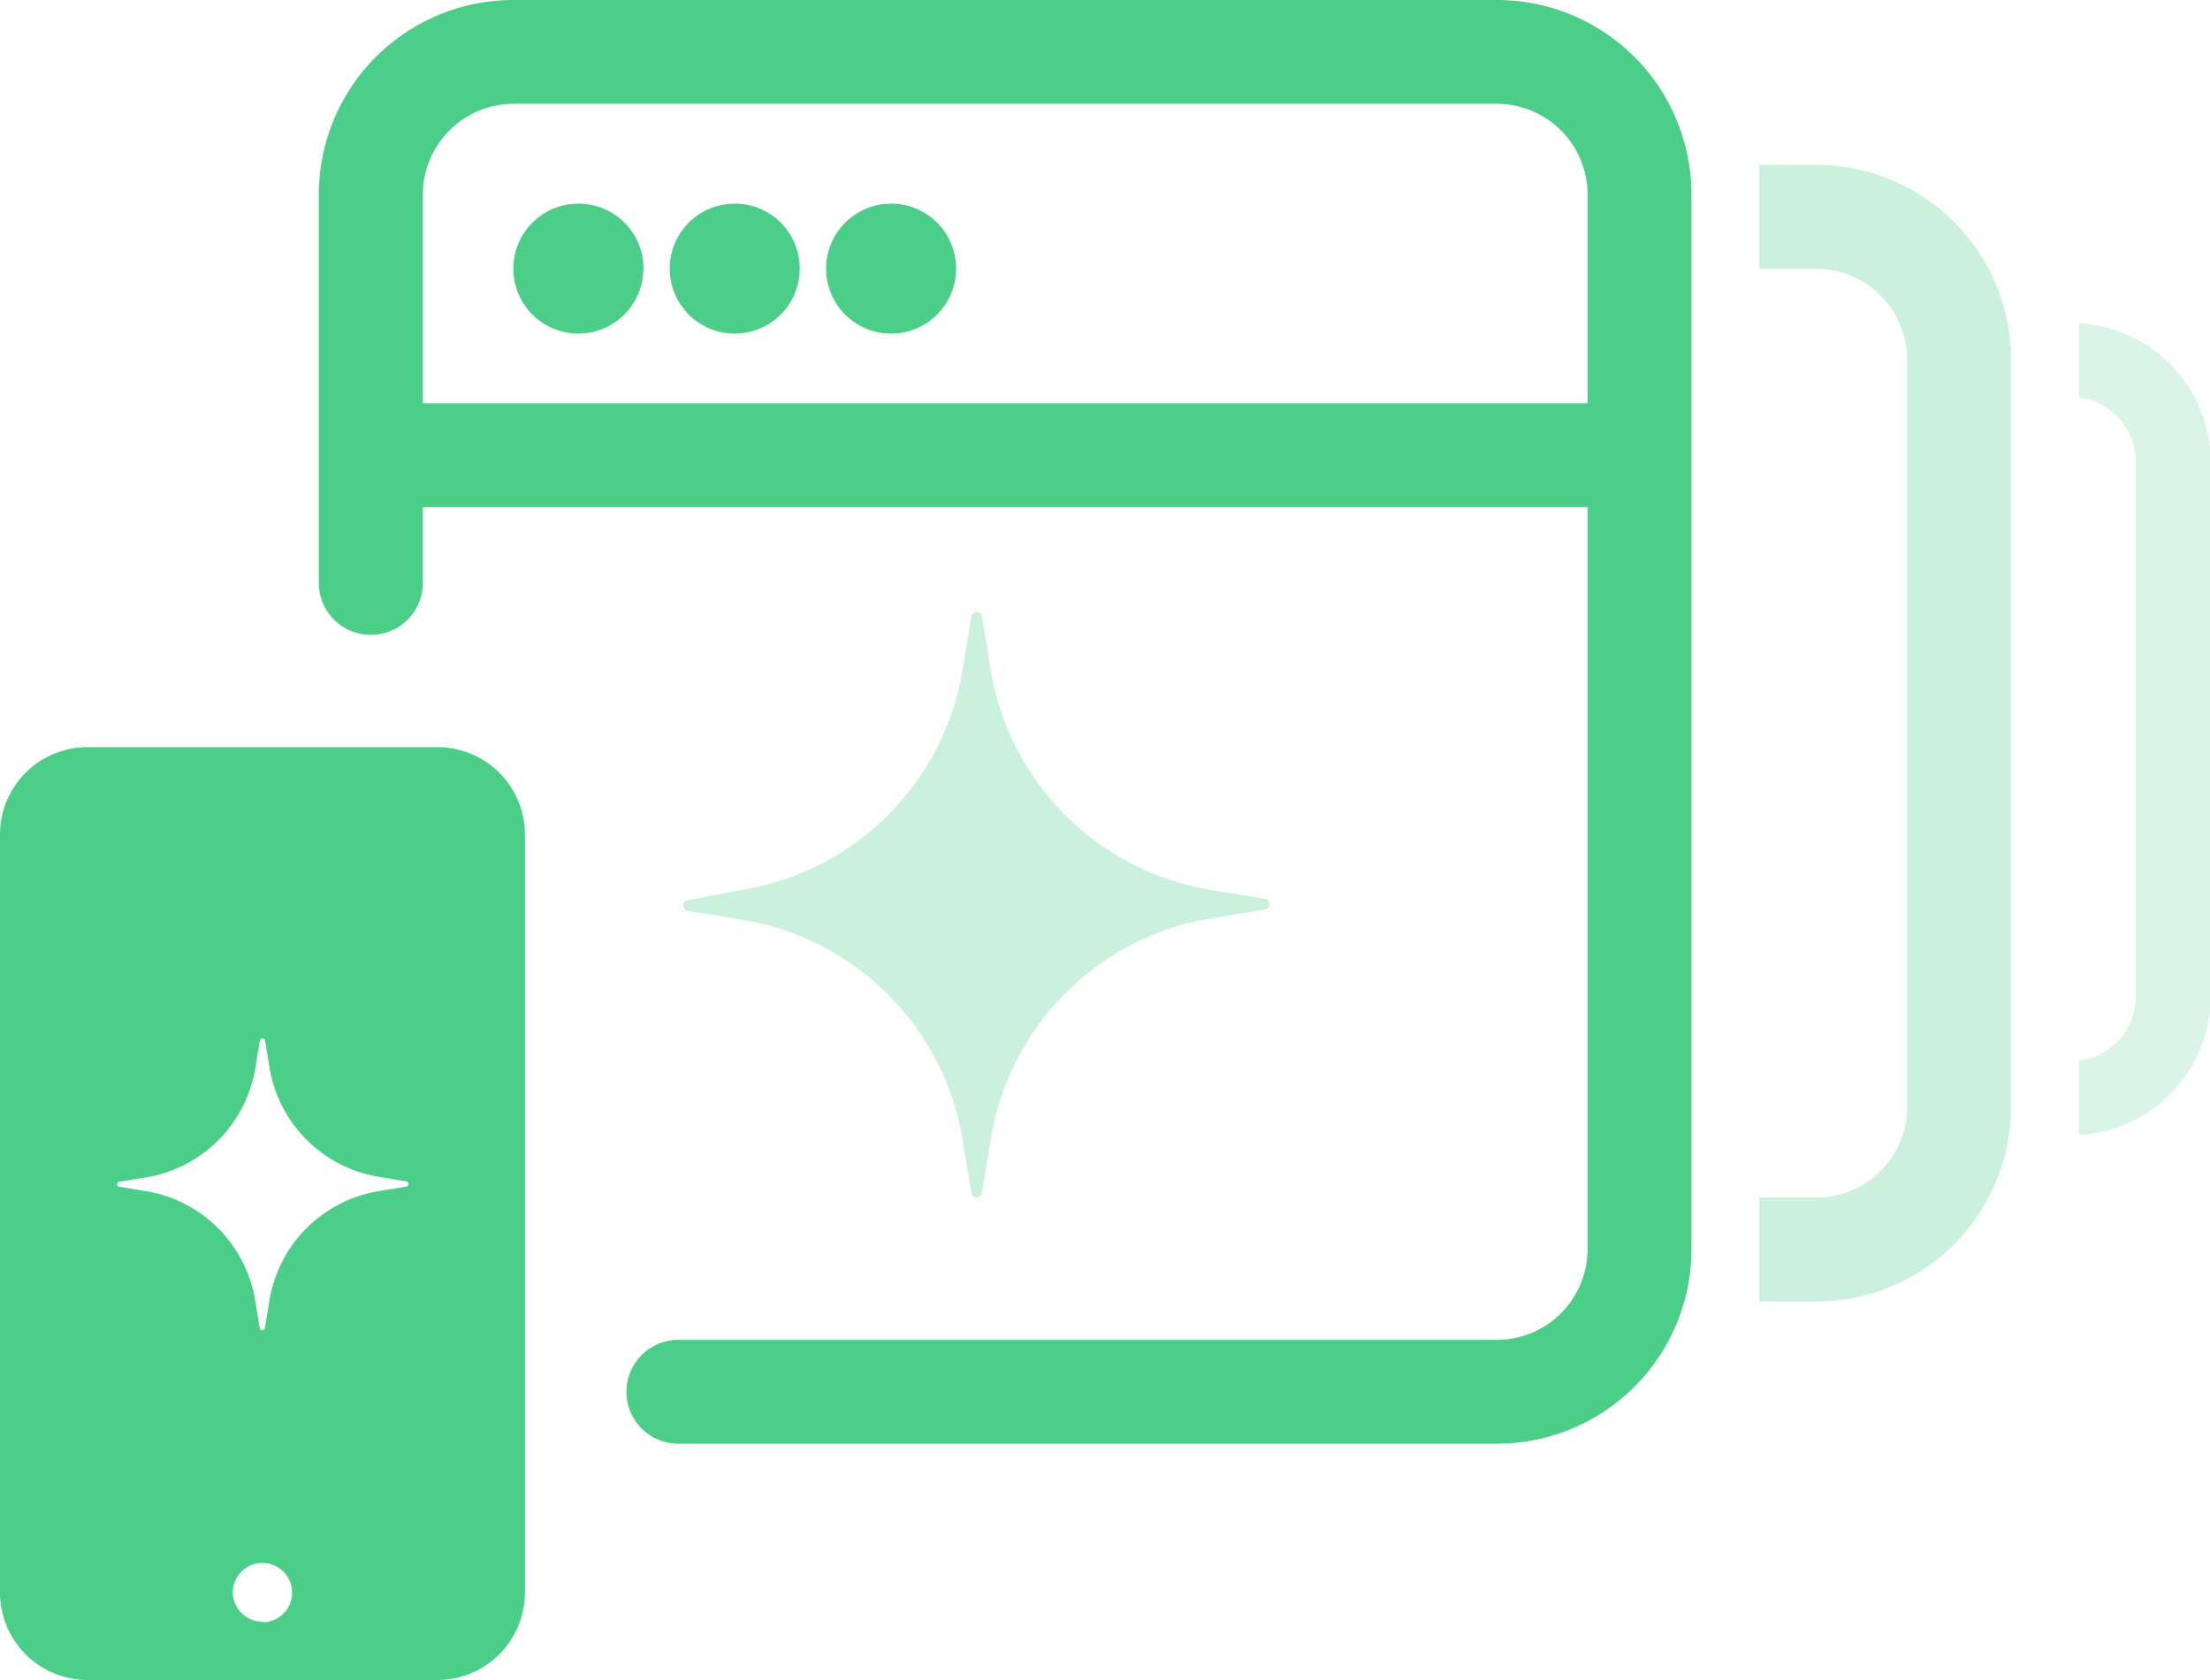 <svg id="Layer_1" data-name="Layer 1" xmlns="http://www.w3.org/2000/svg" viewBox="0 0 148.95 113.26"><defs><style>.cls-1,.cls-2,.cls-3,.cls-4,.cls-5{fill:#4ace88;}.cls-2,.cls-4{opacity:0.3;}.cls-2{isolation:isolate;}.cls-3{fill-rule:evenodd;}.cls-5{opacity:0.2;}</style></defs><path class="cls-1" d="M43.36,18.1A4.38,4.38,0,1,1,39,13.73a4.37,4.37,0,0,1,4.37,4.37" transform="translate(0 0)"/><path class="cls-1" d="M53.9,18.1a4.38,4.38,0,1,1-4.37-4.37A4.37,4.37,0,0,1,53.9,18.1" transform="translate(0 0)"/><path class="cls-1" d="M64.44,18.1a4.38,4.38,0,1,1-4.37-4.37,4.37,4.37,0,0,1,4.37,4.37" transform="translate(0 0)"/><path class="cls-2" d="M65.47,41.56a.36.36,0,0,1,.71,0l.6,3.65A18,18,0,0,0,81.61,60l3.65.6a.36.36,0,0,1,0,.71l-3.65.6A18,18,0,0,0,66.78,76.78l-.6,3.65a.36.36,0,0,1-.71,0l-.6-3.65A18,18,0,0,0,50,62l-3.65-.6a.36.36,0,0,1,0-.71L50,60A18,18,0,0,0,64.87,45.21Z" transform="translate(0 0)"/><path class="cls-3" d="M5.9,50.37A5.9,5.9,0,0,0,0,56.27v51.1a5.9,5.9,0,0,0,5.9,5.89H29.48a5.9,5.9,0,0,0,5.9-5.89V56.27a5.9,5.9,0,0,0-5.9-5.9Zm11.79,59a2,2,0,1,0-2-2A2,2,0,0,0,17.69,109.33ZM18.17,72l-.3-1.82a.18.18,0,0,0-.36,0L17.21,72a8.94,8.94,0,0,1-7.38,7.38L8,79.67A.18.18,0,0,0,8,80l1.82.3a8.94,8.94,0,0,1,7.38,7.38l.3,1.82a.18.18,0,0,0,.36,0l.3-1.82a8.94,8.94,0,0,1,7.38-7.38l1.82-.3a.18.18,0,0,0,0-.36l-1.82-.3A8.94,8.94,0,0,1,18.17,72Z" transform="translate(0 0)"/><path class="cls-1" d="M100.9,0H34.6A13.11,13.11,0,0,0,21.49,13.12V39.3A3.5,3.5,0,0,0,25,42.8h0a3.5,3.5,0,0,0,3.5-3.5V13.12A6.12,6.12,0,0,1,34.6,7h66.31A6.12,6.12,0,0,1,107,13.12V84.21a6.12,6.12,0,0,1-6.11,6.12H45.72a3.5,3.5,0,0,0-3.5,3.5h0a3.5,3.5,0,0,0,3.5,3.5h55.19A13.11,13.11,0,0,0,114,84.21V13.12A13.11,13.11,0,0,0,100.9,0Z" transform="translate(0 0)"/><rect class="cls-1" x="27.52" y="27.19" width="80.2" height="7"/><path class="cls-4" d="M122.42,11.12h-3.86v7h3.86a6.13,6.13,0,0,1,6.12,6.12V74.63a6.12,6.12,0,0,1-6.12,6.11h-3.86v7h3.86a13.13,13.13,0,0,0,13.12-13.11V24.24A13.13,13.13,0,0,0,122.42,11.12Z" transform="translate(0 0)"/><path class="cls-5" d="M140.11,21.8v5a4.35,4.35,0,0,1,3.83,4.31V67.2a4.35,4.35,0,0,1-3.83,4.31v5A9.38,9.38,0,0,0,149,67.2V31.15A9.38,9.38,0,0,0,140.11,21.8Z" transform="translate(0 0)"/></svg>